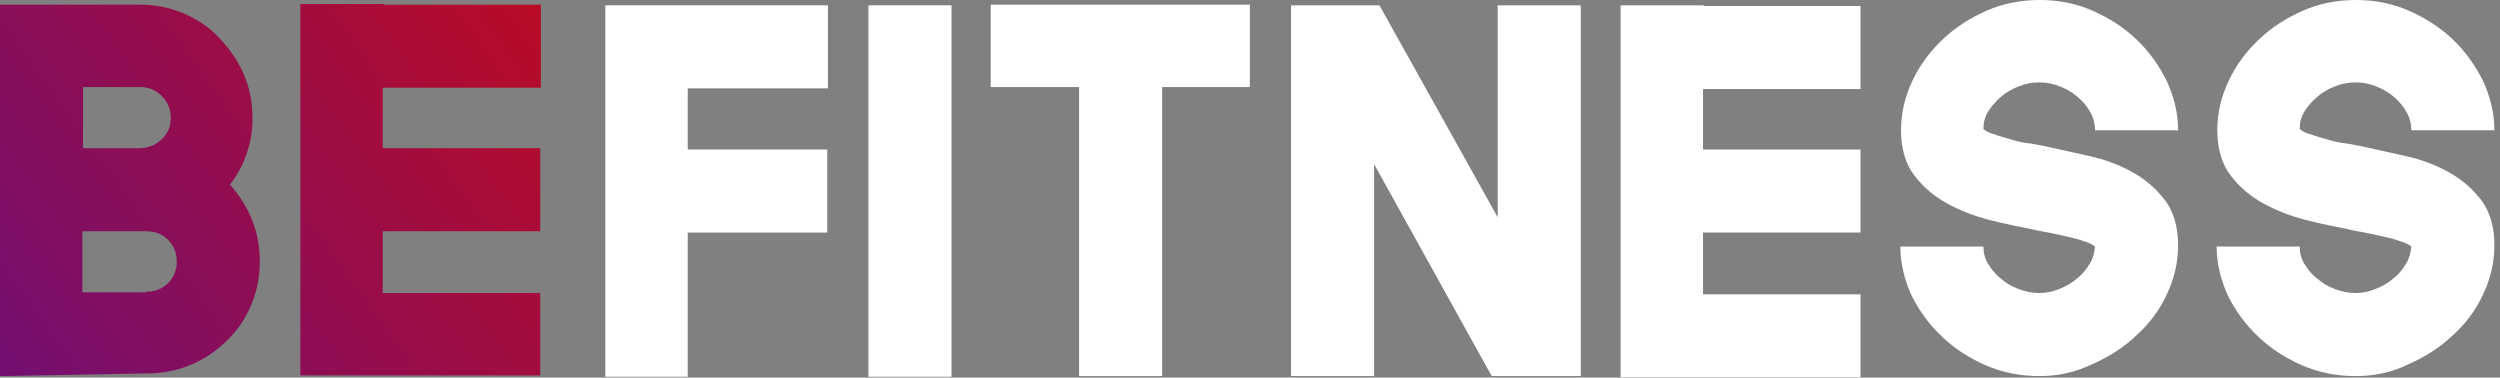 <svg width="192" height="29" viewBox="0 0 192 29" fill="none" xmlns="http://www.w3.org/2000/svg">
<rect x="0" y="0" width="192" height="29" fill="#808080" stroke="none"/>
<path d="M17.657 14.187C18.371 14.952 18.932 15.87 19.341 16.84C19.749 17.861 19.953 18.932 19.953 20.055C19.953 21.229 19.749 22.351 19.29 23.423C18.83 24.495 18.218 25.413 17.401 26.179C16.636 26.944 15.666 27.608 14.646 28.016C13.574 28.475 12.451 28.679 11.278 28.679L0 28.883V0.357H10.716C11.89 0.357 13.013 0.561 14.085 1.021C15.156 1.48 16.075 2.092 16.84 2.909C17.606 3.725 18.269 4.644 18.728 5.715C19.188 6.787 19.392 7.91 19.392 9.083C19.392 10.053 19.239 10.972 18.932 11.839C18.626 12.707 18.218 13.472 17.657 14.187ZM6.379 6.685V11.38H10.819C11.482 11.329 11.992 11.125 12.451 10.665C12.911 10.206 13.115 9.696 13.115 9.032C13.115 8.369 12.86 7.808 12.4 7.348C11.941 6.889 11.38 6.685 10.716 6.685H6.379ZM11.227 22.402C11.89 22.402 12.451 22.198 12.911 21.739C13.37 21.28 13.574 20.718 13.574 20.106C13.574 19.443 13.37 18.881 12.911 18.422C12.451 17.963 11.89 17.759 11.227 17.759H6.328V22.453H11.227V22.402Z" fill="url(#paint0_linear_760_147)"/>
<path d="M29.394 6.685V11.38H41.488V17.759H29.394V22.505H41.488V28.832H26.995H23.066V0.306H29.445V0.357H41.539V6.736H29.394V6.685Z" fill="url(#paint1_linear_760_147)"/>
<path d="M52.817 6.787V11.482H63.533V17.861H52.817V28.934H46.489V0.408H63.584V6.787H52.817Z" fill="white"/>
<path d="M66.697 28.883V0.408H73.076V28.934H66.697V28.883Z" fill="white"/>
<path d="M96.04 6.685H89.253V28.883H82.874V6.685H76.087V0.357H95.989V6.685H96.04Z" fill="white"/>
<path d="M114.564 28.883L105.531 12.605V28.883H99.153V0.408H105.94L115.023 16.687V0.408H121.402V28.883H114.564Z" fill="white"/>
<path d="M130.792 6.787V11.482H142.886V17.861H130.792V22.607H142.886V28.985H128.393H124.464V0.408H130.843V0.459H142.886V6.838H130.792V6.787Z" fill="white"/>
<path d="M156.613 28.883C155.184 28.883 153.858 28.628 152.531 28.067C151.255 27.506 150.132 26.791 149.163 25.873C148.193 24.954 147.428 23.933 146.815 22.709C146.254 21.484 145.948 20.208 145.948 18.932H152.327C152.327 19.392 152.429 19.851 152.684 20.259C152.939 20.667 153.245 21.076 153.653 21.382C154.062 21.739 154.47 21.994 155.031 22.198C155.542 22.402 156.103 22.505 156.613 22.505C157.124 22.505 157.634 22.402 158.144 22.198C158.654 21.994 159.114 21.739 159.522 21.382C159.93 21.076 160.236 20.667 160.492 20.259C160.747 19.851 160.849 19.392 160.9 18.932C160.696 18.779 160.441 18.626 160.032 18.524C159.624 18.371 159.216 18.269 158.757 18.167C158.297 18.065 157.838 17.963 157.328 17.861C156.817 17.759 156.409 17.708 156.052 17.606C155.031 17.401 153.96 17.197 152.786 16.891C151.612 16.585 150.541 16.177 149.52 15.615C148.499 15.054 147.683 14.34 147.019 13.472C146.356 12.605 145.999 11.431 145.999 10.002C145.999 8.675 146.305 7.399 146.866 6.226C147.428 5.001 148.244 3.929 149.214 3.011C150.183 2.092 151.306 1.378 152.582 0.816C153.858 0.255 155.235 0 156.664 0C158.042 0 159.42 0.255 160.696 0.816C161.971 1.378 163.094 2.092 164.064 3.011C165.033 3.929 165.799 5.001 166.411 6.226C166.973 7.45 167.279 8.726 167.279 10.002H160.9C160.9 9.543 160.798 9.083 160.543 8.624C160.287 8.165 159.981 7.808 159.573 7.45C159.165 7.093 158.706 6.838 158.195 6.634C157.685 6.43 157.175 6.328 156.613 6.328C156.052 6.328 155.542 6.43 155.031 6.634C154.521 6.838 154.062 7.093 153.653 7.45C153.245 7.808 152.939 8.165 152.684 8.573C152.429 8.981 152.327 9.441 152.327 9.9C152.48 10.053 152.735 10.206 153.143 10.308C153.551 10.461 153.96 10.563 154.47 10.716C154.929 10.87 155.44 10.972 155.95 11.023C156.46 11.125 156.868 11.176 157.277 11.278C158.246 11.482 159.318 11.737 160.492 11.992C161.665 12.247 162.737 12.656 163.758 13.217C164.778 13.778 165.595 14.493 166.258 15.36C166.921 16.228 167.279 17.401 167.279 18.83C167.279 20.157 166.973 21.433 166.411 22.607C165.85 23.831 165.033 24.903 164.064 25.77C163.094 26.689 161.971 27.404 160.696 27.965C159.318 28.628 157.991 28.883 156.613 28.883Z" fill="white"/>
<path d="M180.904 28.883C179.475 28.883 178.148 28.628 176.821 28.067C175.546 27.506 174.423 26.791 173.453 25.873C172.484 24.954 171.718 23.933 171.106 22.709C170.545 21.484 170.238 20.208 170.238 18.932H176.617C176.617 19.392 176.719 19.851 176.975 20.259C177.23 20.667 177.536 21.076 177.944 21.382C178.352 21.739 178.761 21.994 179.322 22.198C179.832 22.402 180.394 22.505 180.904 22.505C181.414 22.505 181.924 22.402 182.435 22.198C182.945 21.994 183.404 21.739 183.813 21.382C184.221 21.076 184.527 20.667 184.782 20.259C185.037 19.851 185.139 19.392 185.19 18.932C184.986 18.779 184.731 18.626 184.323 18.524C183.915 18.371 183.506 18.269 183.047 18.167C182.588 18.065 182.129 17.963 181.618 17.861C181.108 17.759 180.7 17.708 180.343 17.606C179.322 17.401 178.25 17.197 177.077 16.891C175.903 16.585 174.831 16.177 173.811 15.615C172.79 15.054 171.974 14.34 171.31 13.472C170.647 12.605 170.289 11.431 170.289 10.002C170.289 8.675 170.596 7.399 171.157 6.226C171.718 5.001 172.535 3.929 173.504 3.011C174.474 2.092 175.597 1.378 176.872 0.816C178.148 0.255 179.526 0 180.955 0C182.333 0 183.711 0.255 184.986 0.816C186.262 1.378 187.385 2.092 188.354 3.011C189.324 3.929 190.089 5.001 190.702 6.226C191.263 7.45 191.569 8.726 191.569 10.002H185.19C185.19 9.543 185.088 9.083 184.833 8.624C184.578 8.165 184.272 7.808 183.864 7.45C183.455 7.093 182.996 6.838 182.486 6.634C181.976 6.43 181.465 6.328 180.904 6.328C180.343 6.328 179.832 6.43 179.322 6.634C178.812 6.838 178.352 7.093 177.944 7.45C177.536 7.808 177.23 8.165 176.975 8.573C176.719 8.981 176.617 9.441 176.617 9.9C176.77 10.053 177.026 10.206 177.434 10.308C177.842 10.461 178.25 10.563 178.761 10.716C179.22 10.87 179.73 10.972 180.24 11.023C180.751 11.125 181.159 11.176 181.567 11.278C182.537 11.482 183.609 11.737 184.782 11.992C185.956 12.247 187.028 12.656 188.048 13.217C189.069 13.778 189.885 14.493 190.549 15.36C191.212 16.228 191.569 17.401 191.569 18.83C191.569 20.157 191.263 21.433 190.702 22.607C190.14 23.831 189.324 24.903 188.354 25.77C187.385 26.689 186.262 27.404 184.986 27.965C183.66 28.628 182.282 28.883 180.904 28.883Z" fill="white"/>
<defs>
<linearGradient id="paint0_linear_760_147" x1="-12.51" y1="28.569" x2="38.01" y2="-7.645" gradientUnits="userSpaceOnUse">
<stop stop-color="#651080"/>
<stop offset="1" stop-color="#BB0B24"/>
</linearGradient>
<linearGradient id="paint1_linear_760_147" x1="-3.953" y1="40.506" x2="46.567" y2="4.292" gradientUnits="userSpaceOnUse">
<stop stop-color="#651080"/>
<stop offset="1" stop-color="#BB0B24"/>
</linearGradient>
</defs>
</svg>
